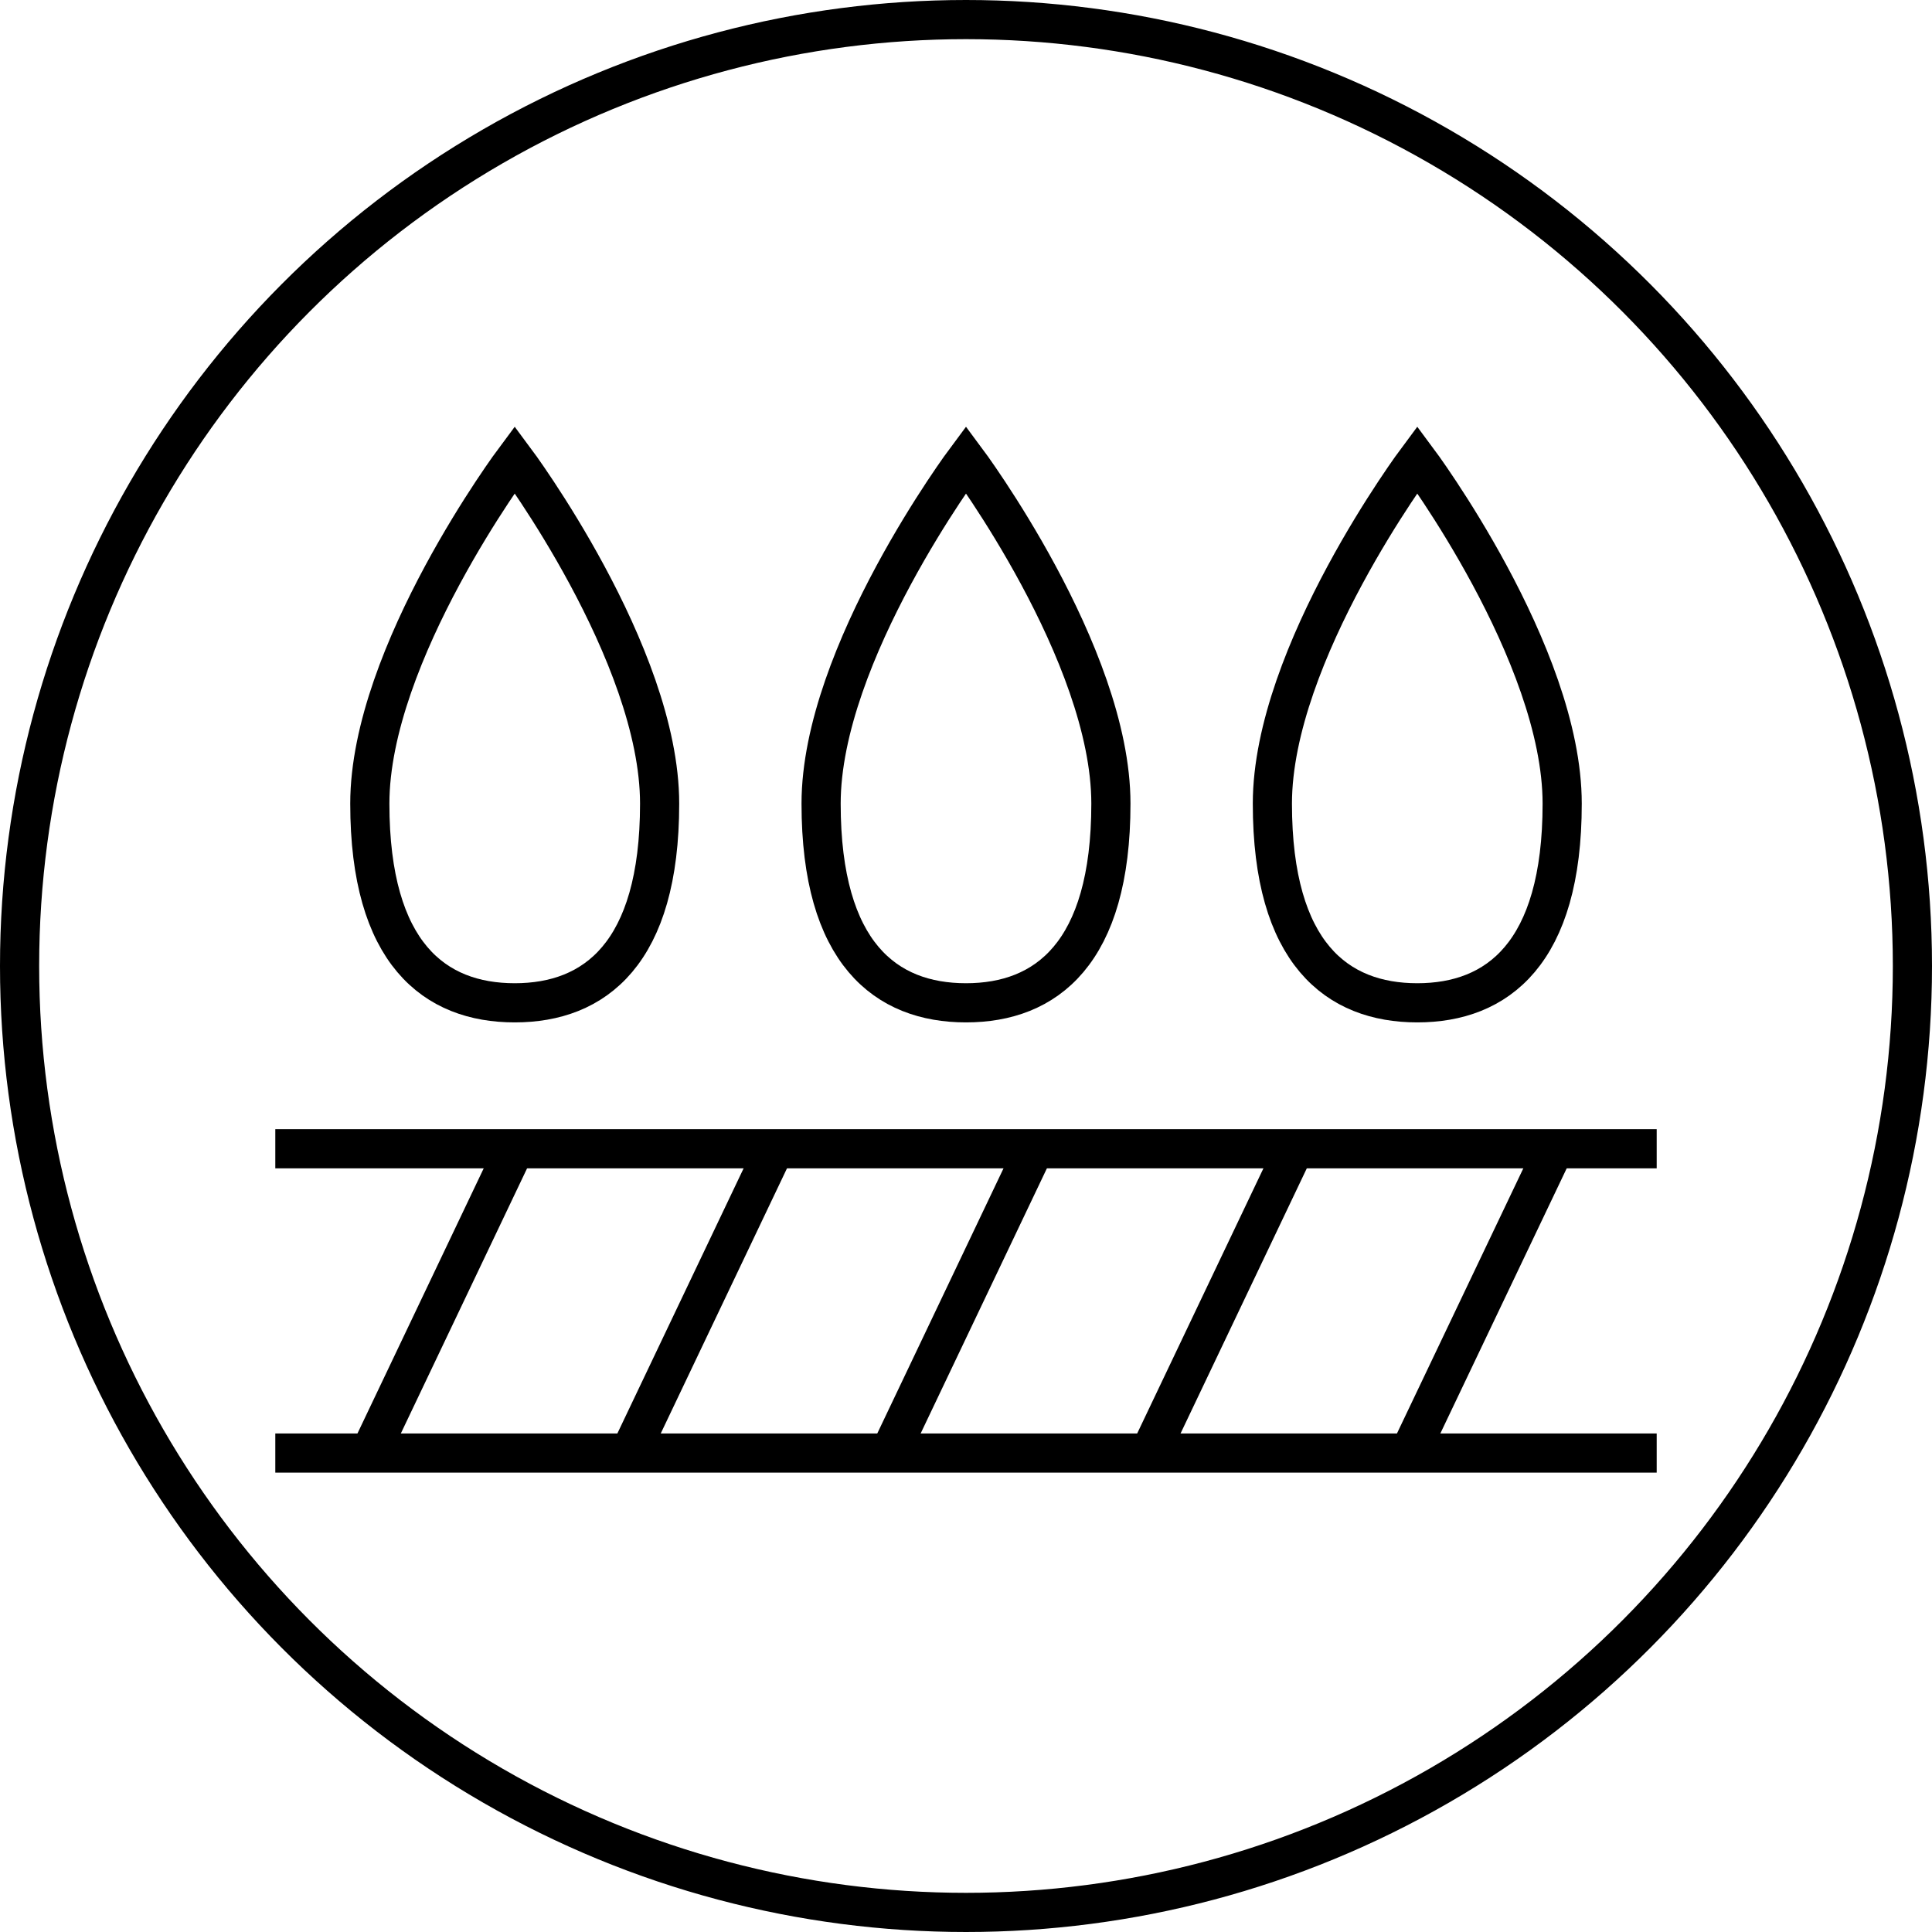 <?xml version="1.0" encoding="UTF-8"?><svg xmlns="http://www.w3.org/2000/svg" viewBox="0 0 148 148"><defs><style>.d{fill:none;stroke:#000;stroke-miterlimit:10;stroke-width:3px;}</style></defs><g id="a"/><g id="b"><g id="c"><g><line class="d" x1="21.09" y1="88" x2="126.91" y2="88"/><line class="d" x1="21.09" y1="111.31" x2="126.91" y2="111.31"/><path class="d" d="M50.53,61.56c0,11.49-4.97,15.26-11.1,15.26s-11.1-3.77-11.1-15.26,11.1-26.36,11.1-26.36c0,0,11.1,14.87,11.1,26.36Z"/><path class="d" d="M85.1,61.56c0,11.49-4.97,15.26-11.1,15.26s-11.1-3.77-11.1-15.26,11.1-26.36,11.1-26.36c0,0,11.1,14.87,11.1,26.36Z"/><path class="d" d="M119.67,61.56c0,11.49-4.97,15.26-11.1,15.26s-11.1-3.77-11.1-15.26,11.1-26.36,11.1-26.36c0,0,11.1,14.87,11.1,26.36Z"/><line class="d" x1="39.43" y1="88" x2="28.33" y2="111.31"/><line class="d" x1="59.34" y1="88" x2="48.24" y2="111.31"/><line class="d" x1="79.25" y1="88" x2="68.15" y2="111.31"/><line class="d" x1="99.16" y1="88" x2="88.06" y2="111.31"/><line class="d" x1="119.07" y1="88" x2="107.96" y2="111.31"/></g><circle class="d" cx="74" cy="74" r="72.5"/></g></g></svg>